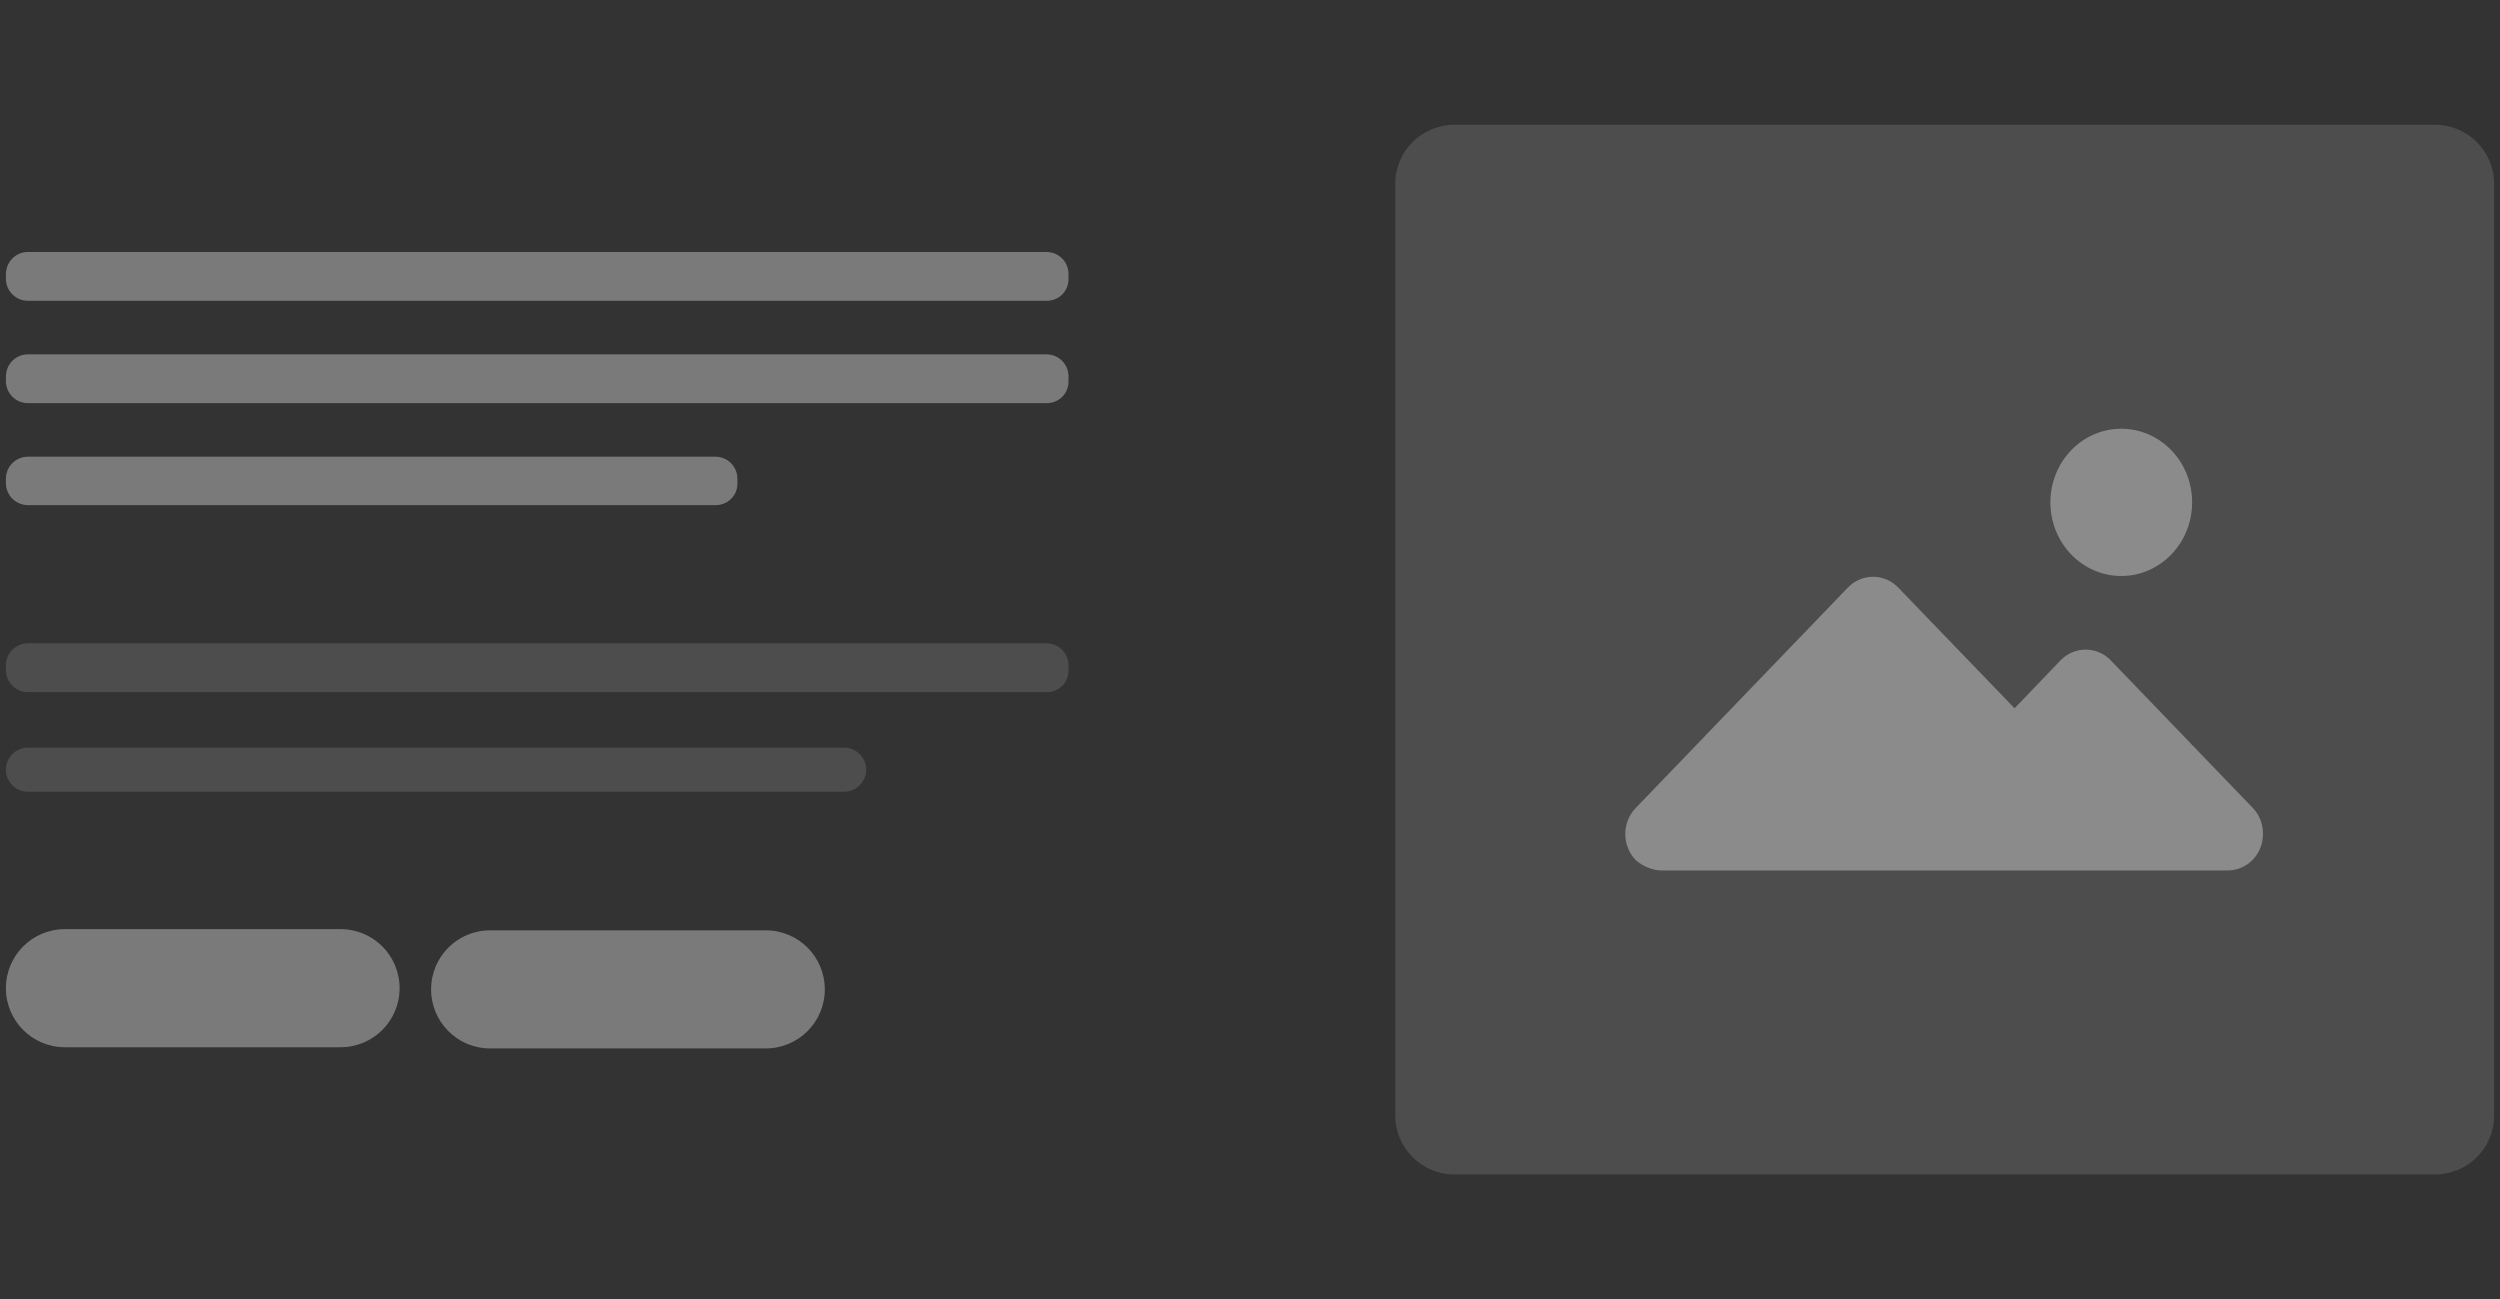 <svg version="1.1" id="Layer_1" xmlns="http://www.w3.org/2000/svg" x="0" y="0" viewBox="0 0 635 330" xml:space="preserve"><rect x="0" y="0" width="635" height="330" fill="#333333" stroke="none"/><style>.st0,.st1{opacity:.13;fill:#fff}.st1{opacity:.35}</style><path class="st0" d="M618.5 298.3H369.4c-8.3 0-15-6.7-15-15V46.7c0-8.3 6.7-15 15-15h249.1c8.3 0 15 6.7 15 15v236.7c0 8.2-6.7 14.9-15 14.9z"/><path class="st1" d="M421.9 221.1h143.9c5 0 9-4.1 9-9.3 0-2.5-.9-4.9-2.7-6.7l-36-37.4c-3.5-3.6-9.2-3.6-12.7 0l-11.7 12.2-29.6-30.7c-3.5-3.6-9.2-3.6-12.7 0l-54 56.1c-3.5 3.7-3.4 9.6.1 13.2 1.9 1.6 4.1 2.5 6.4 2.6z"/><ellipse class="st1" cx="538.8" cy="127.6" rx="18" ry="18.7"/><path class="st1" d="M265.9 102.4H7.1c-3.1 0-5.6-2.5-5.6-5.6v-1.1C1.5 92.5 4 90 7.1 90h258.7c3.1 0 5.6 2.5 5.6 5.6v1.1c.1 3.2-2.4 5.7-5.5 5.7zm0-26H7.1c-3.1 0-5.6-2.5-5.6-5.6v-1.1C1.5 66.5 4 64 7.1 64h258.7c3.1 0 5.6 2.5 5.6 5.6v1.1c.1 3.2-2.4 5.7-5.5 5.7zm-84.1 51.9H7.1c-3.1 0-5.6-2.5-5.6-5.6v-1.1c0-3.1 2.5-5.6 5.6-5.6h174.6c3.1 0 5.6 2.5 5.6 5.6v1.1c.1 3.1-2.4 5.6-5.5 5.6z"/><path class="st0" d="M265.9 175.8H7.1c-3.1 0-5.6-2.5-5.6-5.6V169c0-3.1 2.5-5.6 5.6-5.6h258.7c3.1 0 5.6 2.5 5.6 5.6v1.1c.1 3.2-2.4 5.7-5.5 5.7zm-51.5 25.3H7.1c-3.1 0-5.6-2.5-5.6-5.6 0-3.1 2.5-5.6 5.6-5.6h207.3c3.1 0 5.6 2.5 5.6 5.6 0 3.1-2.5 5.6-5.6 5.6z"/><path class="st1" d="M86.5 266h-70c-8.3 0-15-6.7-15-15s6.7-15 15-15h70c8.3 0 15 6.7 15 15s-6.7 15-15 15zm108 .3h-70c-8.3 0-15-6.7-15-15s6.7-15 15-15h70c8.3 0 15 6.7 15 15s-6.7 15-15 15z"/></svg>